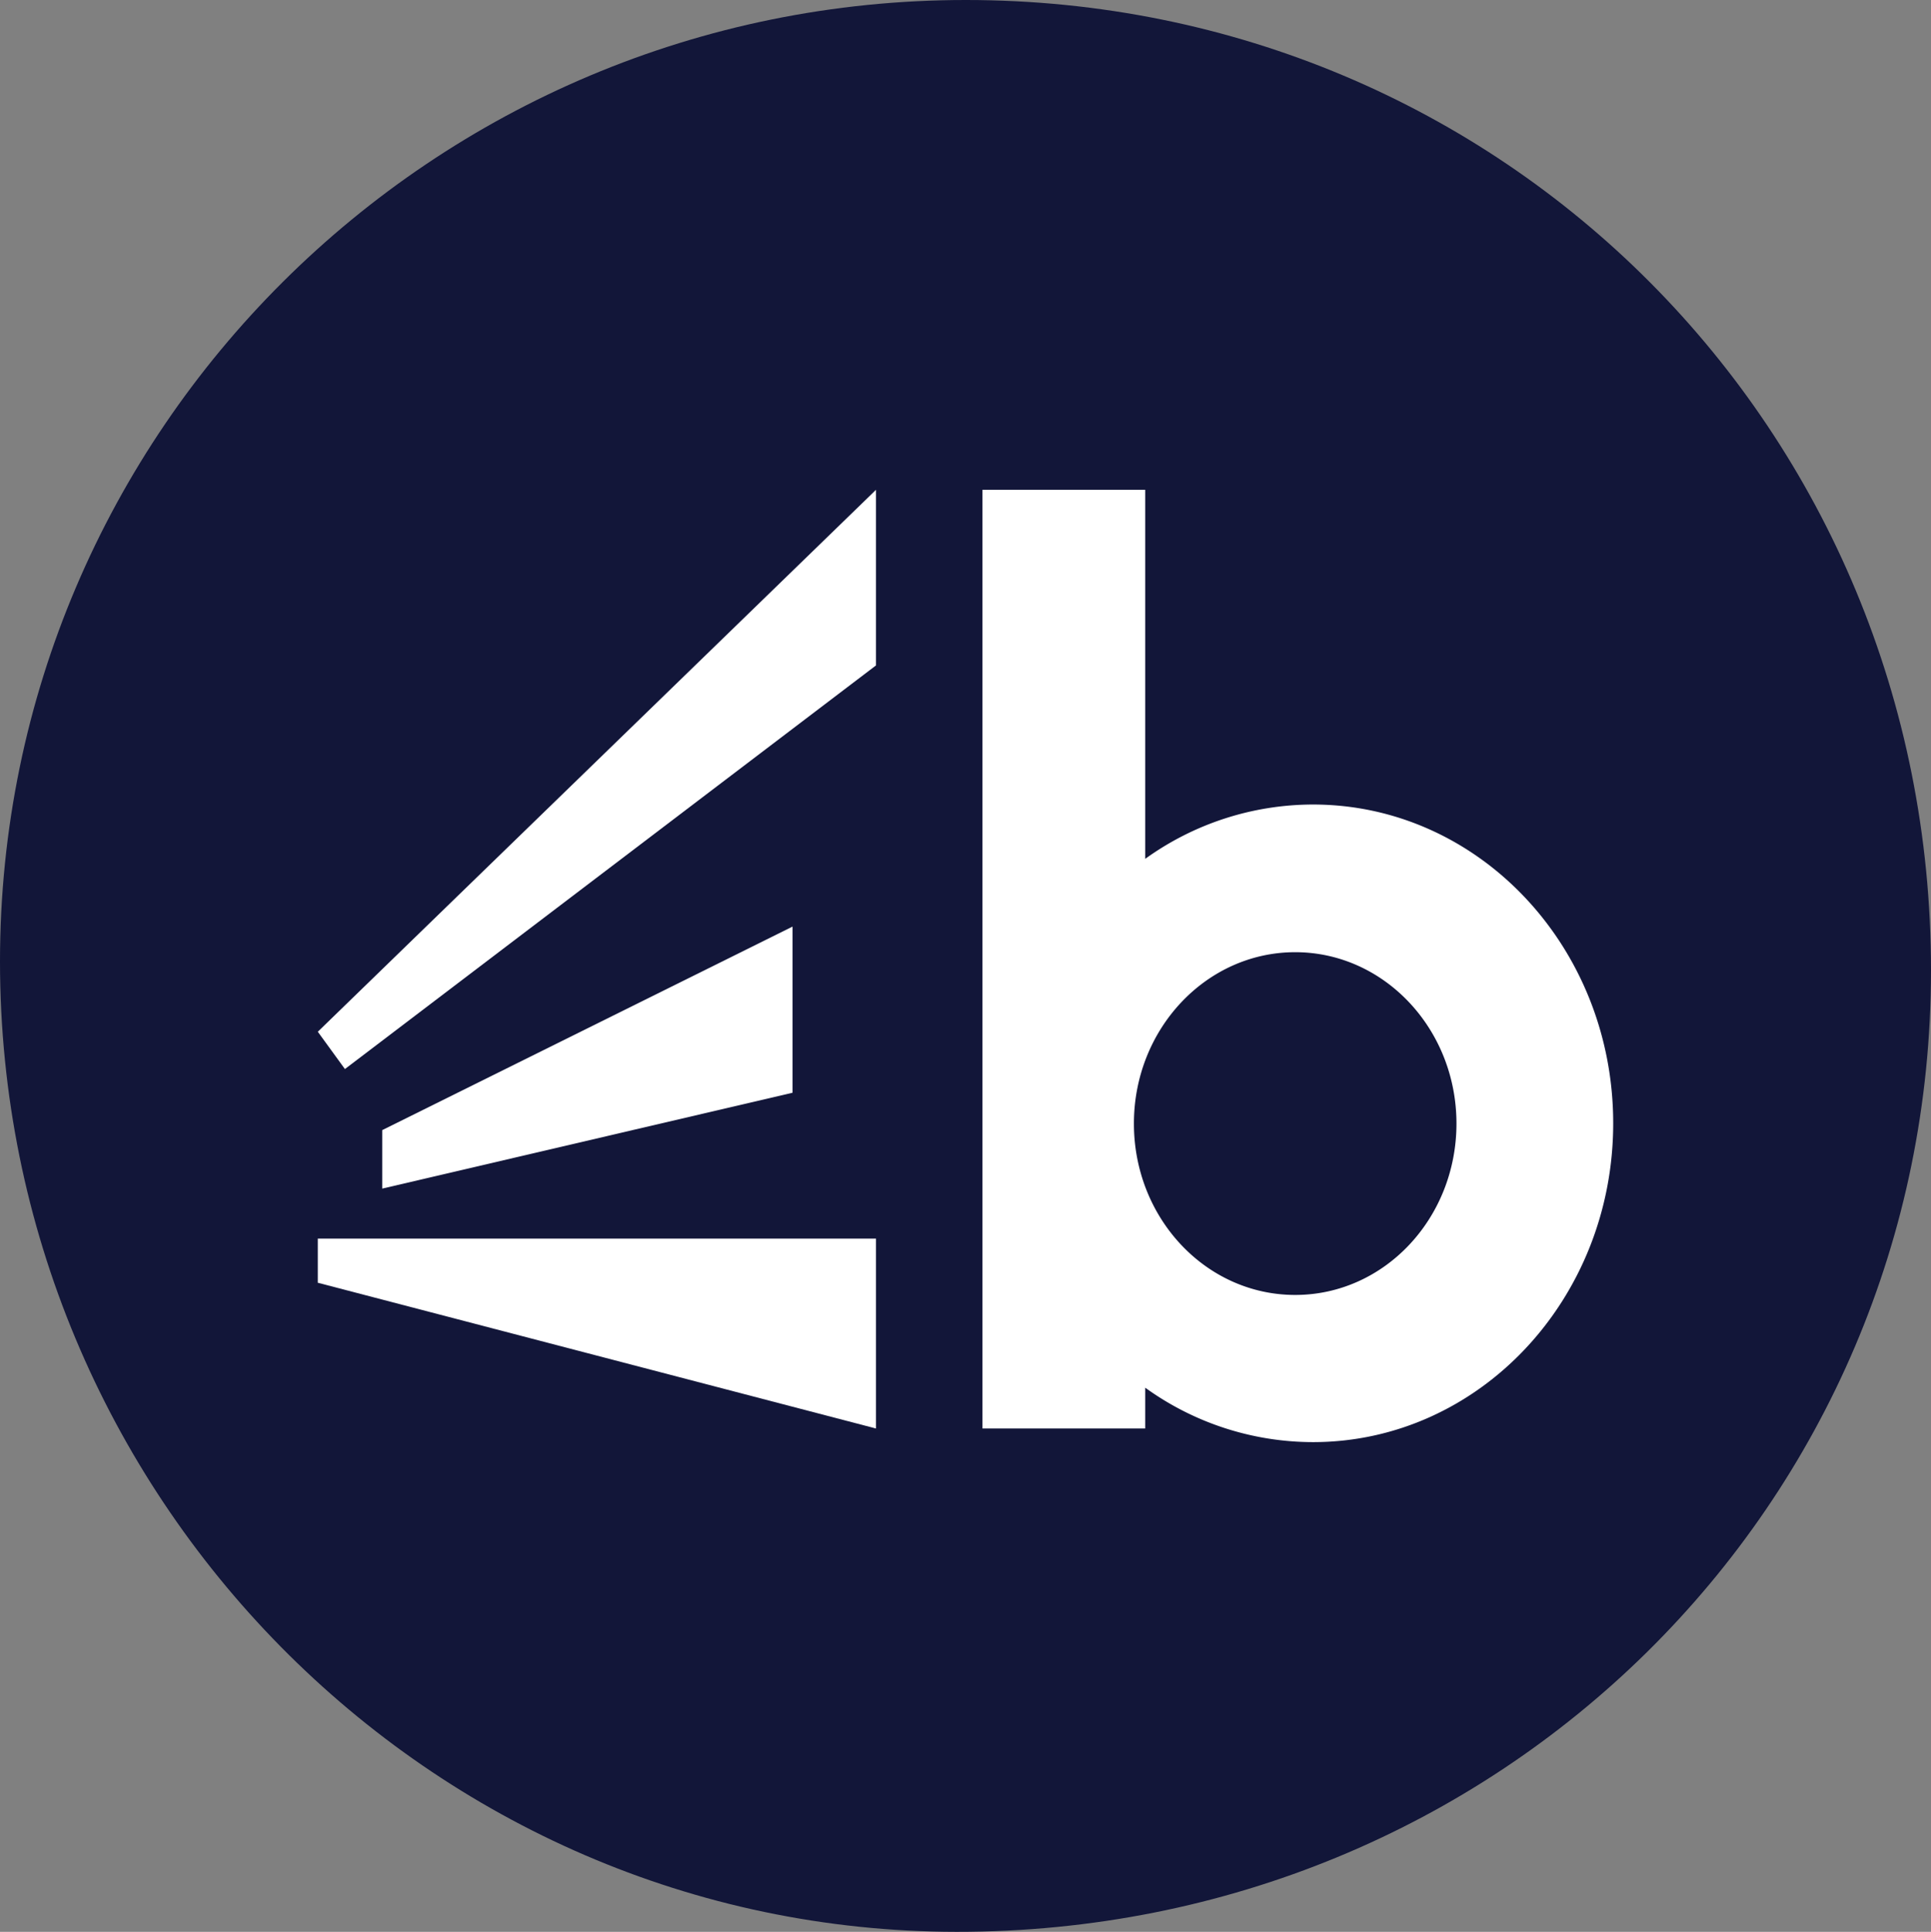 <svg xmlns="http://www.w3.org/2000/svg" viewBox="0 0 191.58 191.64"><rect x="0" y="0" width="191.58" height="191.64" fill="#808080" stroke="none"/><defs><style>.cls-1{fill:#121639;}.cls-2{fill:#fff;}</style></defs><g id="Layer_2" data-name="Layer 2"><g id="Bark_MOdified" data-name="Bark MOdified"><path class="cls-1" d="M191.58,96.27c0,53.11-42.91,95.42-96.68,95.37C42.62,191.6,0,148.32,0,95.37,0,42.74,42.94,0,95.82,0,149.16,0,191.6,42.62,191.58,96.27Z"></path><polygon class="cls-2" points="31.53 102.35 34.22 106.05 86.91 66.01 86.91 48.59 31.53 102.35"></polygon><polygon class="cls-2" points="37.92 112.11 37.92 117.91 78.63 108.4 78.63 91.92 37.92 112.11"></polygon><polygon class="cls-2" points="31.53 122.87 86.91 122.87 86.91 141.71 31.53 127.25 31.53 122.87"></polygon><path class="cls-2" d="M130.27,79.81a28.51,28.51,0,0,0-16.65,5.39V48.59H97.47v93.12h16.15v-4.05a28.45,28.45,0,0,0,16.65,5.4c16.45,0,29.78-14.16,29.78-31.63S146.72,79.81,130.27,79.81Zm-1.77,48.65c-8.86,0-16-7.62-16-17s7.17-17,16-17,16,7.62,16,17S137.36,128.46,128.5,128.46Z"></path></g></g></svg>